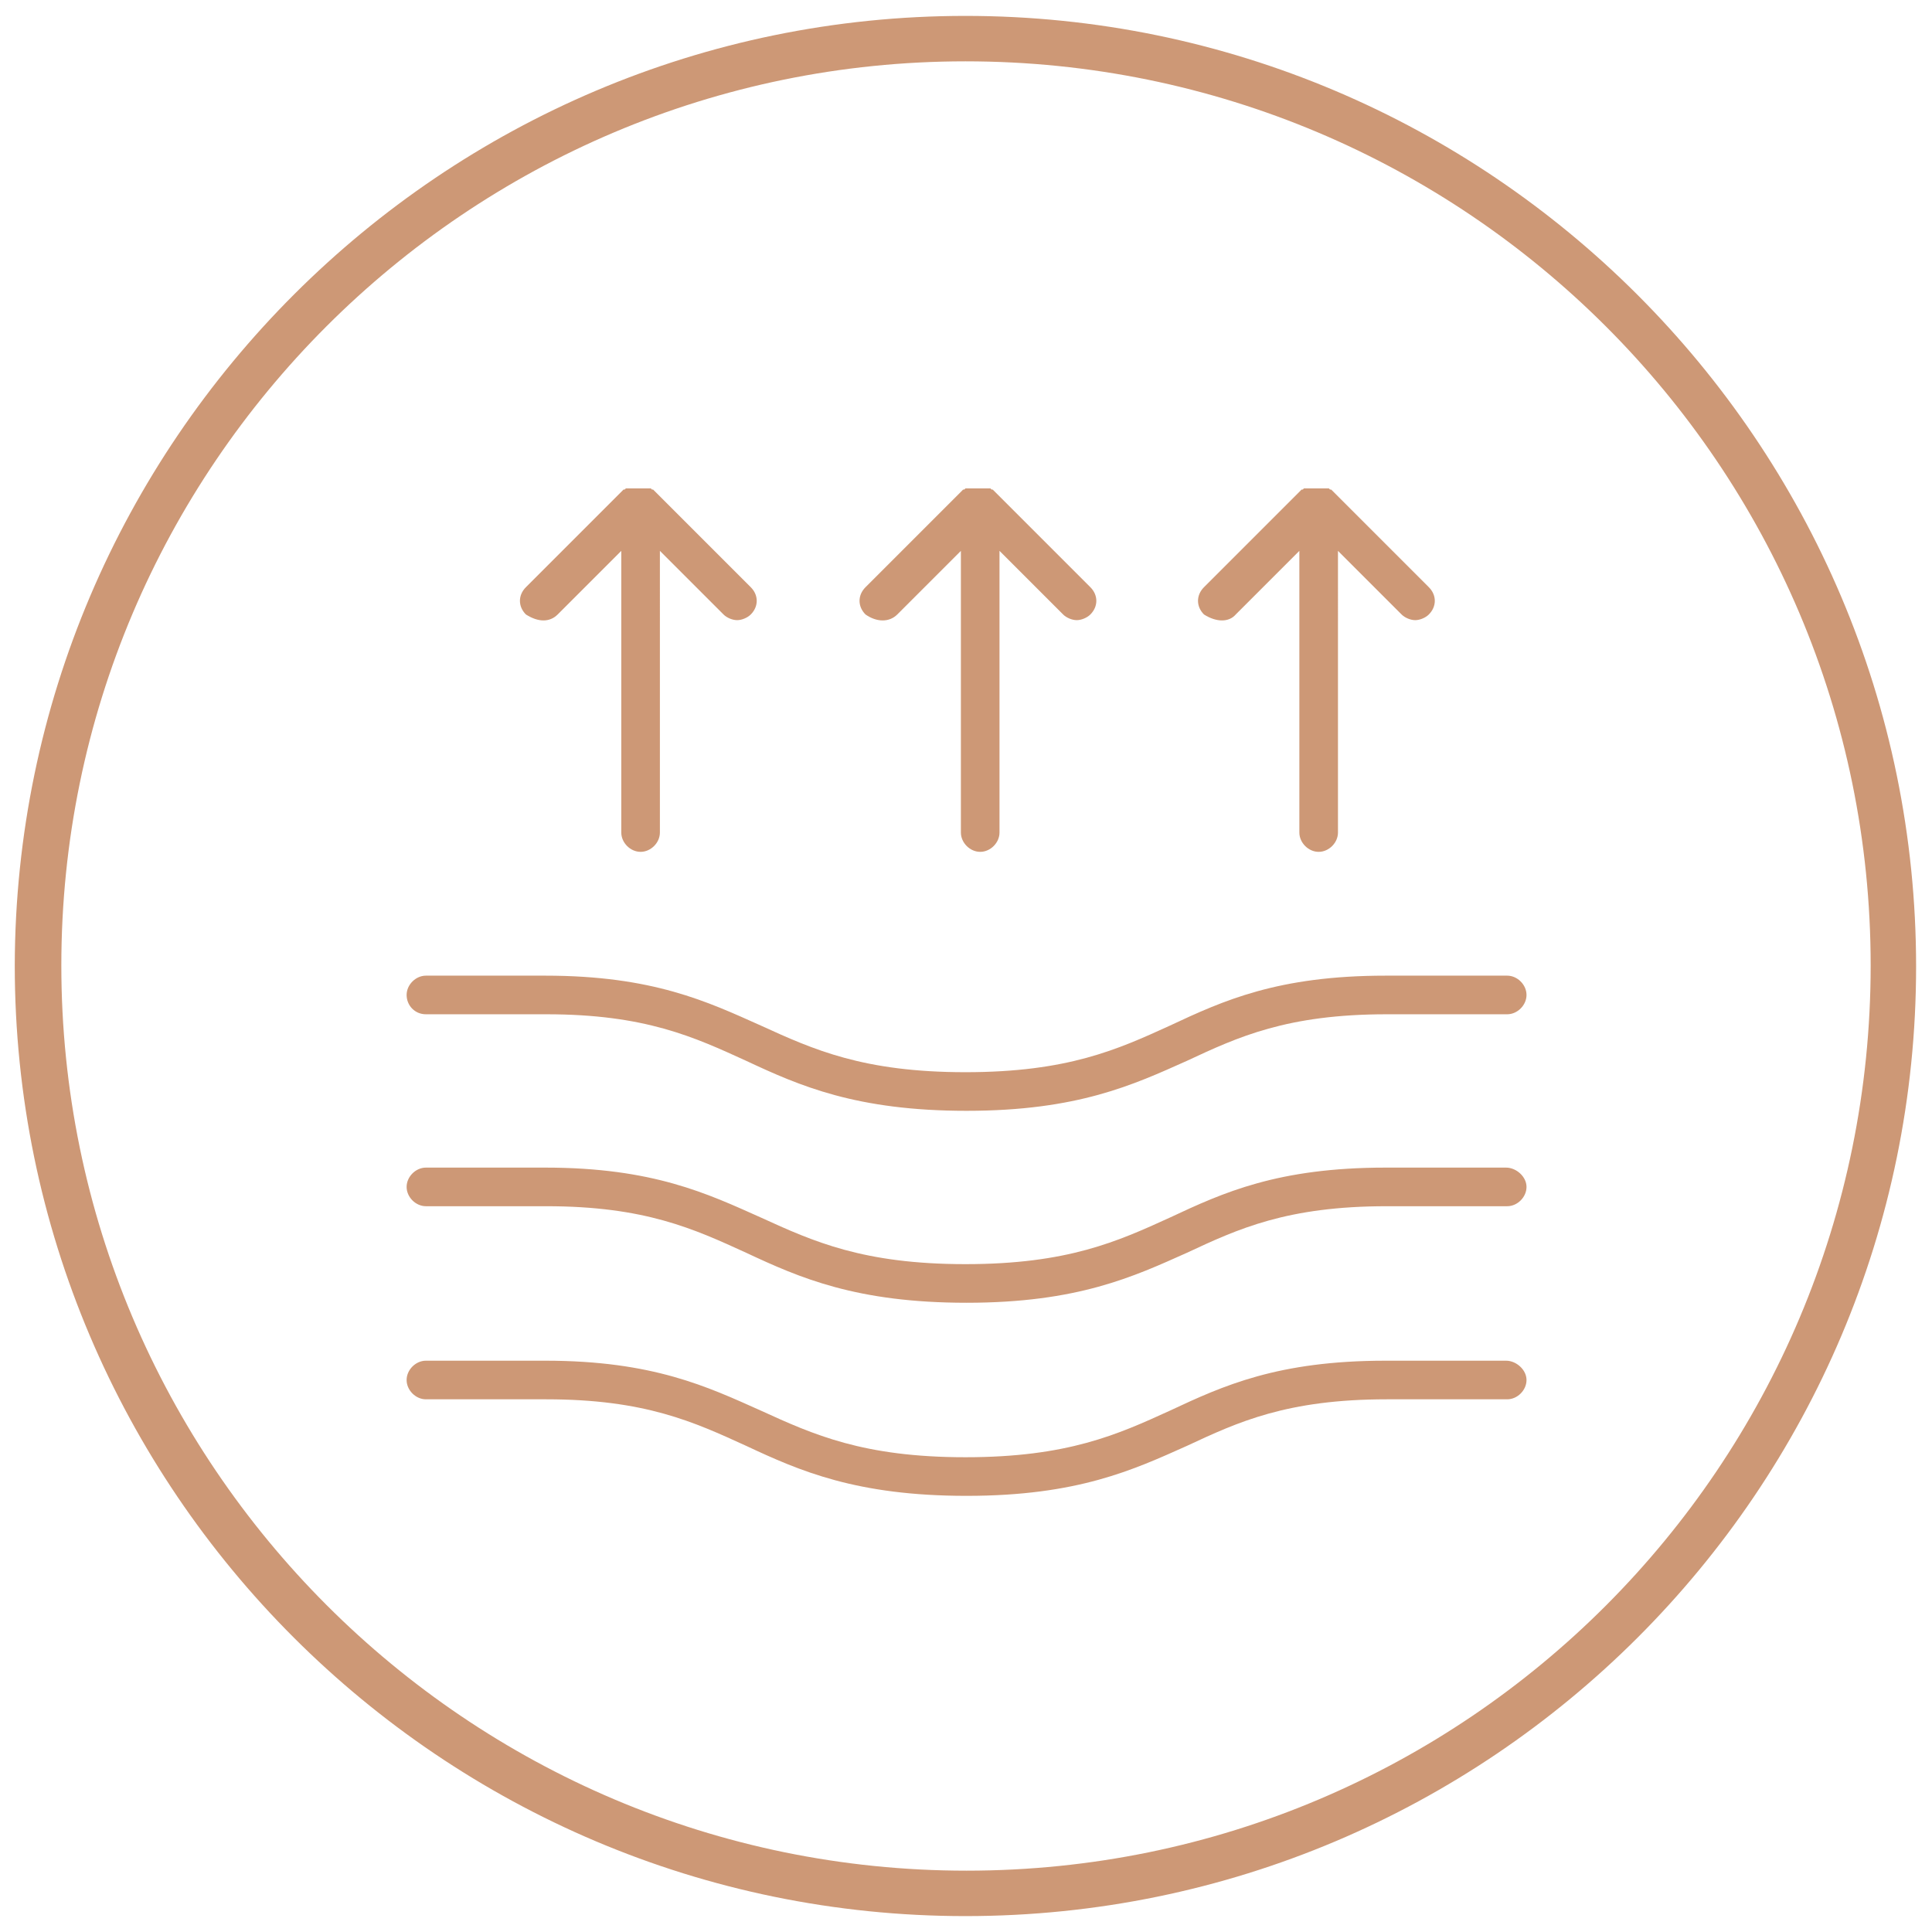 <svg xml:space="preserve" style="enable-background:new 0 0 170.1 170.1;" viewBox="0 0 170.1 170.1" y="0px" x="0px" xmlns:xlink="http://www.w3.org/1999/xlink" xmlns="http://www.w3.org/2000/svg" id="Ebene_1" version="1.1">
<style type="text/css">
	.st0{fill:#CD9876;}
</style>
<g>
	<path d="M85,168.7c-46.1,0-83.7-37.5-83.7-83.7C1.4,38.9,38.9,1.4,85,1.4c46.1,0,83.7,37.5,83.7,83.7
		C168.7,131.2,131.2,168.7,85,168.7z M85,5.4C41.1,5.4,5.4,41.1,5.4,85s35.7,79.7,79.7,79.7S164.7,129,164.7,85S129,5.4,85,5.4z" class="st0"></path>
</g>
<g>
	<path d="M49.1,54.1l5.6-5.6v24.8c0,0.9,0.8,1.7,1.7,1.7c0.9,0,1.7-0.8,1.7-1.7V48.5l5.6,5.6c0.3,0.3,0.8,0.5,1.2,0.5
		s0.9-0.2,1.2-0.5c0.7-0.7,0.7-1.7,0-2.4l-8.5-8.5c0,0,0,0,0,0c0,0-0.1-0.1-0.1-0.1c0,0,0,0-0.1,0c0,0,0,0-0.1-0.1c0,0,0,0-0.1,0
		c0,0,0,0-0.1,0c0,0,0,0-0.1,0c0,0-0.1,0-0.1,0c0,0,0,0-0.1,0c0,0-0.1,0-0.1,0c0,0,0,0-0.1,0c0,0-0.1,0-0.1,0c0,0-0.1,0-0.1,0
		c0,0-0.1,0-0.1,0c0,0-0.1,0-0.1,0c0,0,0,0,0,0c0,0,0,0,0,0c0,0-0.1,0-0.1,0c0,0-0.1,0-0.1,0c0,0-0.1,0-0.1,0c0,0-0.1,0-0.1,0
		c0,0,0,0-0.1,0c0,0-0.1,0-0.1,0c0,0,0,0-0.1,0c0,0-0.1,0-0.1,0c0,0-0.1,0-0.1,0c0,0,0,0-0.1,0c0,0,0,0-0.1,0c0,0,0,0-0.1,0.1
		c0,0,0,0-0.1,0c0,0-0.1,0.1-0.1,0.1c0,0,0,0,0,0l-8.5,8.5c-0.7,0.7-0.7,1.7,0,2.4C47.4,54.8,48.4,54.8,49.1,54.1z" class="st0"></path>
	<path d="M37.5,89.3h10.6c8.7,0,13,2,17.6,4.1c4.7,2.2,9.7,4.4,19.4,4.4c9.8,0,14.7-2.3,19.4-4.4
		c4.5-2.1,8.8-4.1,17.6-4.1h10.6c0.9,0,1.7-0.8,1.7-1.7s-0.8-1.7-1.7-1.7H122c-9.5,0-14.3,2.2-19,4.4c-4.6,2.1-9,4.1-18,4.1
		s-13.4-2-18-4.1c-4.7-2.1-9.5-4.4-19-4.4H37.5c-0.9,0-1.7,0.8-1.7,1.7S36.5,89.3,37.5,89.3z" class="st0"></path>
	<path d="M132.6,102.8H122c-9.5,0-14.3,2.2-19,4.4c-4.6,2.1-9,4.1-18,4.1s-13.4-2-18-4.1c-4.7-2.1-9.5-4.4-19-4.4H37.5
		c-0.9,0-1.7,0.8-1.7,1.7s0.8,1.7,1.7,1.7h10.6c8.7,0,13,2,17.6,4.1c4.7,2.2,9.7,4.4,19.4,4.4c9.8,0,14.7-2.3,19.4-4.4
		c4.5-2.1,8.8-4.1,17.6-4.1h10.6c0.9,0,1.7-0.8,1.7-1.7S133.5,102.8,132.6,102.8z" class="st0"></path>
	<path d="M132.6,119.8H122c-9.5,0-14.3,2.2-19,4.4c-4.6,2.1-9,4.1-18,4.1s-13.4-2-18-4.1c-4.7-2.1-9.5-4.4-19-4.4H37.5
		c-0.9,0-1.7,0.8-1.7,1.7s0.8,1.7,1.7,1.7h10.6c8.7,0,13,2,17.6,4.1c4.7,2.2,9.7,4.4,19.4,4.4c9.8,0,14.7-2.3,19.4-4.4
		c4.5-2.1,8.8-4.1,17.6-4.1h10.6c0.9,0,1.7-0.8,1.7-1.7S133.5,119.8,132.6,119.8z" class="st0"></path>
	<path d="M79,54.1l5.6-5.6v24.8c0,0.9,0.8,1.7,1.7,1.7s1.7-0.8,1.7-1.7V48.5l5.6,5.6c0.3,0.3,0.8,0.5,1.2,0.5
		s0.9-0.2,1.2-0.5c0.7-0.7,0.7-1.7,0-2.4l-8.5-8.5c0,0,0,0,0,0c0,0-0.1-0.1-0.1-0.1c0,0,0,0-0.1,0c0,0,0,0-0.1-0.1c0,0,0,0-0.1,0
		c0,0,0,0-0.1,0c0,0,0,0-0.1,0c0,0-0.1,0-0.1,0c0,0,0,0-0.1,0c0,0-0.1,0-0.1,0c0,0,0,0-0.1,0c0,0-0.1,0-0.1,0c0,0-0.1,0-0.1,0
		c0,0-0.1,0-0.1,0c0,0-0.1,0-0.1,0c0,0,0,0,0,0s0,0,0,0c0,0-0.1,0-0.1,0c0,0-0.1,0-0.1,0c0,0-0.1,0-0.1,0c0,0-0.1,0-0.1,0
		c0,0,0,0-0.1,0c0,0-0.1,0-0.1,0c0,0,0,0-0.1,0c0,0-0.1,0-0.1,0c0,0-0.1,0-0.1,0c0,0,0,0-0.1,0c0,0,0,0-0.1,0c0,0,0,0-0.1,0.1
		c0,0,0,0-0.1,0c0,0-0.1,0.1-0.1,0.1c0,0,0,0,0,0l-8.5,8.5c-0.7,0.7-0.7,1.7,0,2.4C77.2,54.8,78.3,54.8,79,54.1z" class="st0"></path>
	<path d="M108.8,54.1l5.6-5.6v24.8c0,0.9,0.8,1.7,1.7,1.7c0.9,0,1.7-0.8,1.7-1.7V48.5l5.6,5.6c0.3,0.3,0.8,0.5,1.2,0.5
		c0.4,0,0.9-0.2,1.2-0.5c0.7-0.7,0.7-1.7,0-2.4l-8.5-8.5c0,0,0,0,0,0c0,0-0.1-0.1-0.1-0.1c0,0,0,0-0.1,0c0,0,0,0-0.1-0.1
		c0,0,0,0-0.1,0c0,0,0,0-0.1,0c0,0,0,0-0.1,0c0,0-0.1,0-0.1,0c0,0,0,0-0.1,0c0,0-0.1,0-0.1,0c0,0,0,0-0.1,0c0,0-0.1,0-0.1,0
		c0,0-0.1,0-0.1,0c0,0-0.1,0-0.1,0c0,0-0.1,0-0.1,0c0,0,0,0,0,0s0,0,0,0c0,0-0.1,0-0.1,0c0,0-0.1,0-0.1,0c0,0-0.1,0-0.1,0
		c0,0-0.1,0-0.1,0c0,0,0,0-0.1,0c0,0-0.1,0-0.1,0c0,0,0,0-0.1,0c0,0-0.1,0-0.1,0c0,0-0.1,0-0.1,0c0,0,0,0-0.1,0c0,0,0,0-0.1,0
		c0,0,0,0-0.1,0.1c0,0,0,0-0.1,0c0,0-0.1,0.1-0.1,0.1c0,0,0,0,0,0l-8.5,8.5c-0.7,0.7-0.7,1.7,0,2.4
		C107.1,54.8,108.2,54.8,108.8,54.1z" class="st0"></path>
</g>
</svg>
